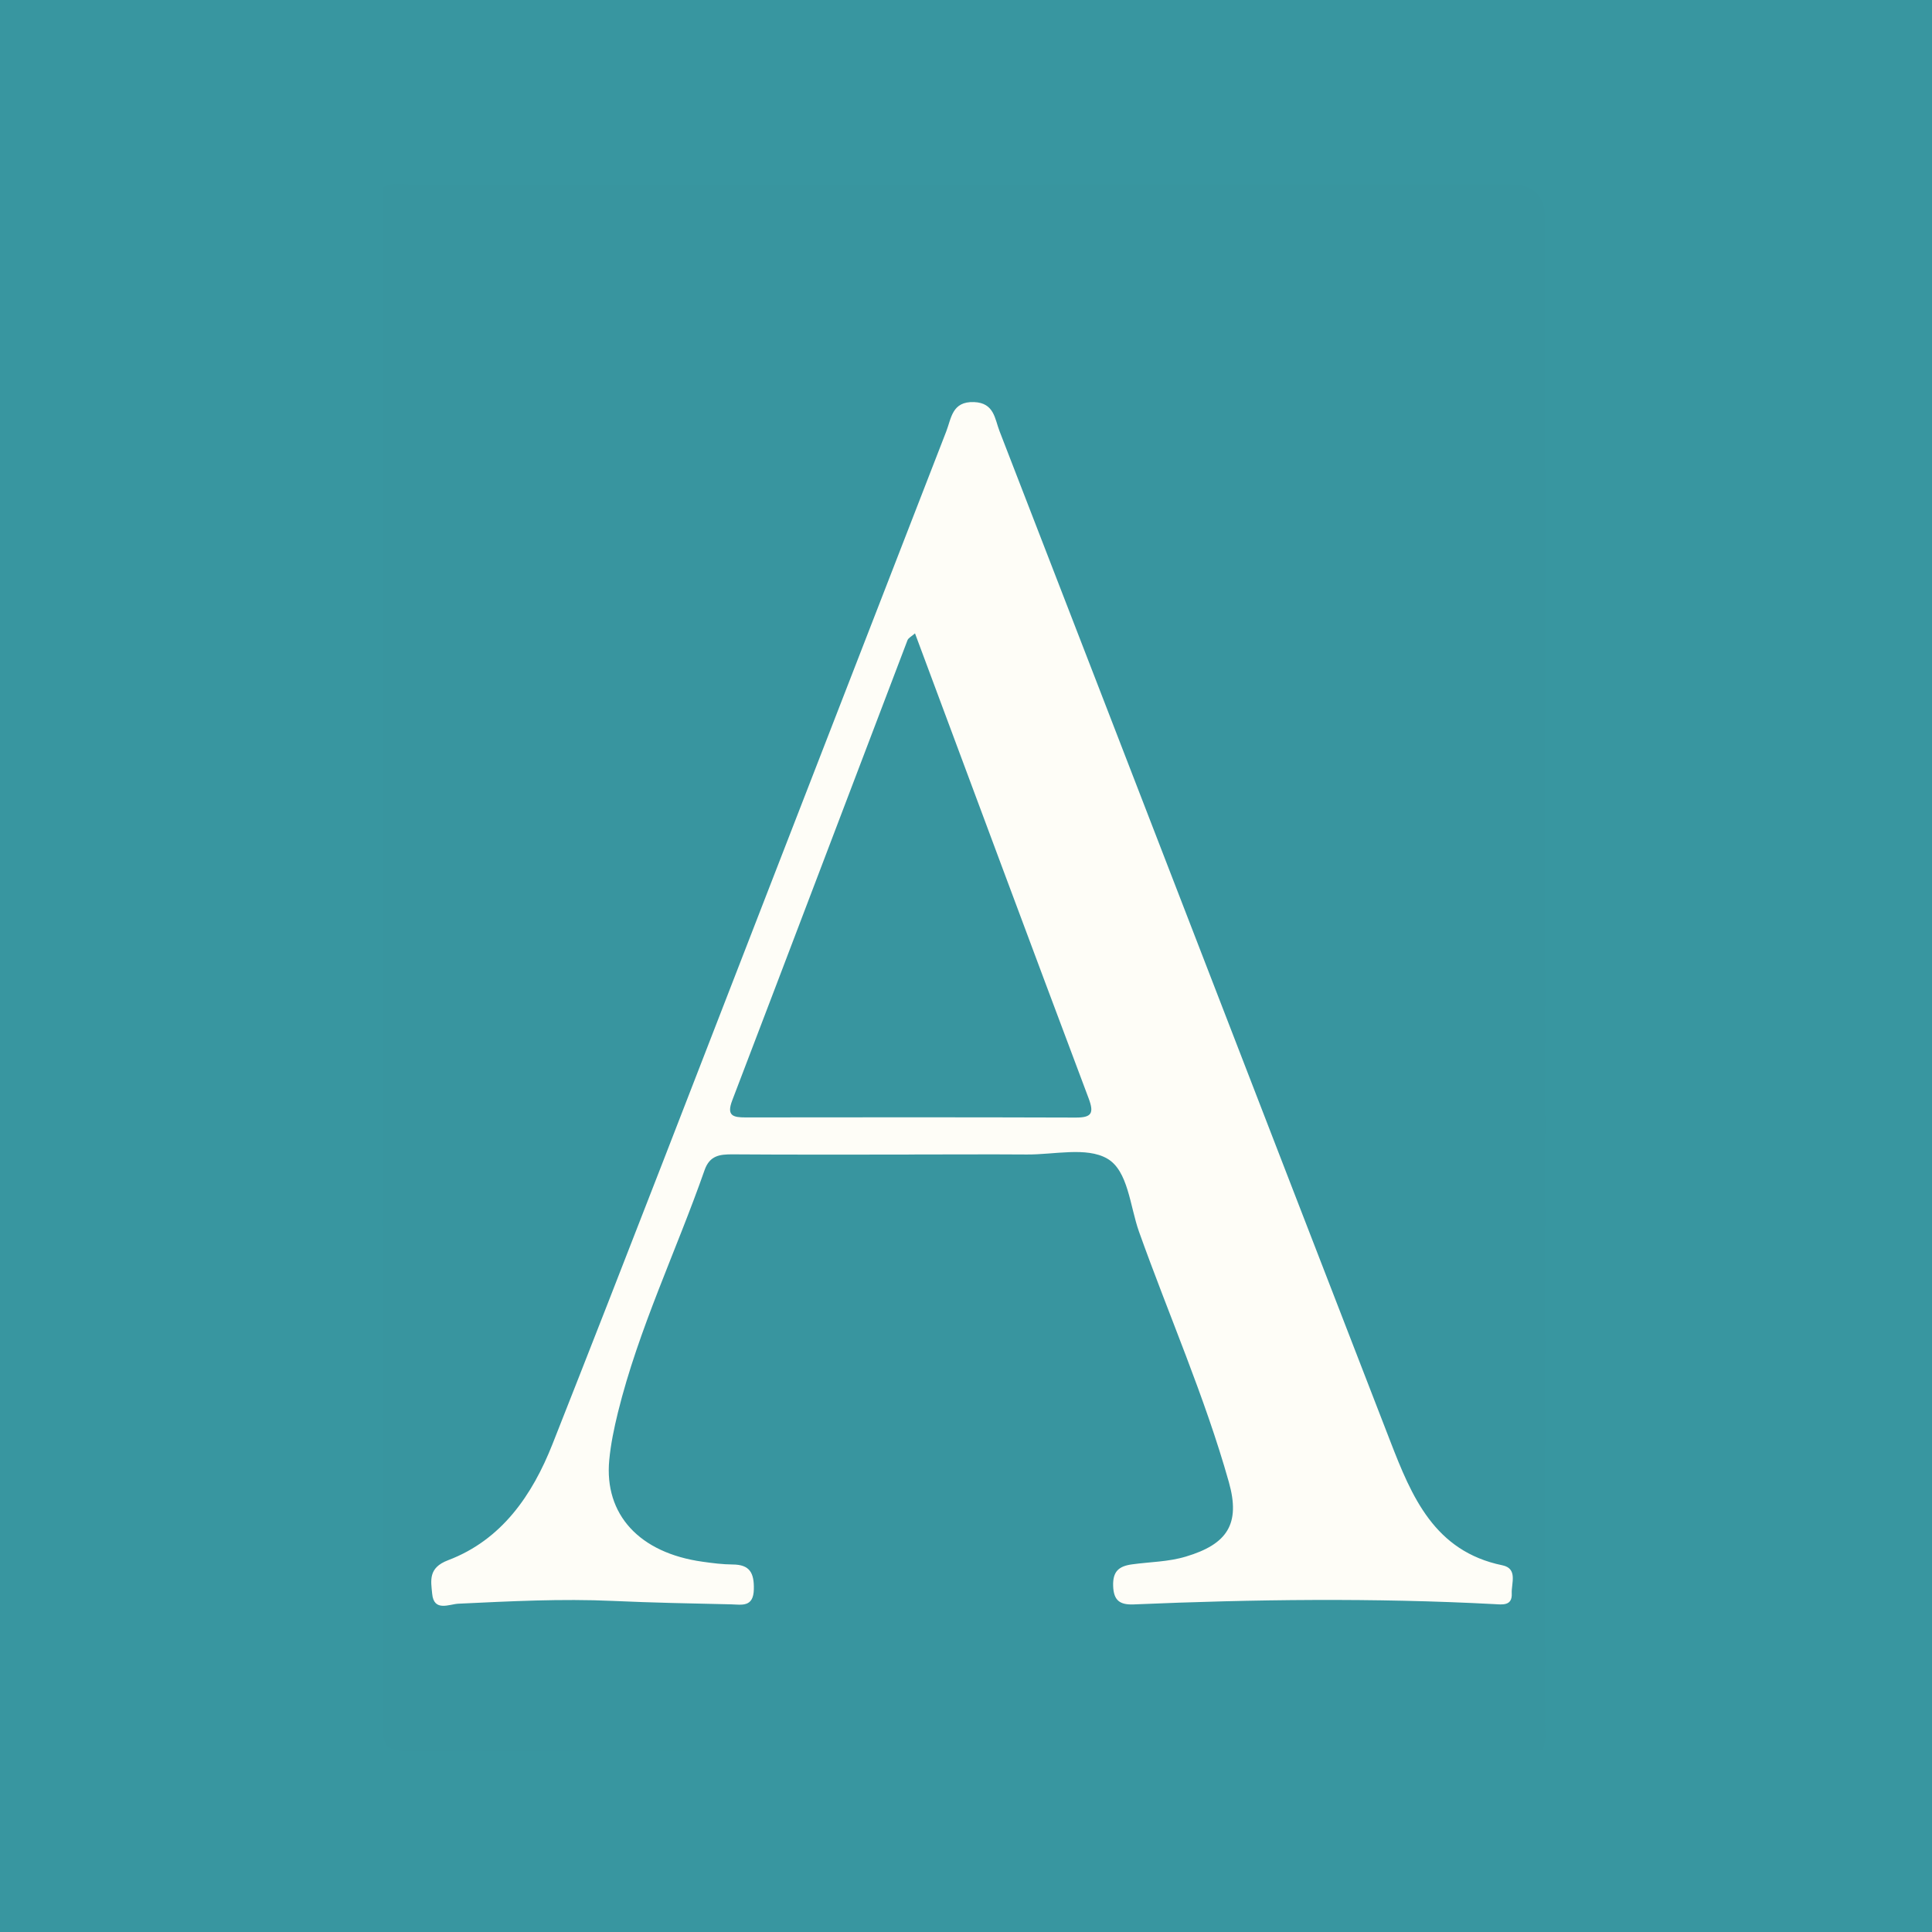 <?xml version="1.0" encoding="UTF-8"?>
<svg data-bbox="0 0 271 271" viewBox="0 0 271 271" xmlns="http://www.w3.org/2000/svg" data-type="color">
    <g>
        <path fill="#3896a0" d="M271 0v271H0V0h271z" data-color="1"/>
        <path d="M216.29 245.53c-52.99 0-105.98-.04-158.97.09-3.15 0-3.66-.76-3.66-3.74.1-71.86.08-143.71.08-215.57 1.32-.78 2.78-.41 4.17-.41 51.34-.02 102.68-.02 154.02-.02q4.79 0 4.79 4.81c0 70.22 0 140.44-.02 210.66 0 1.39.37 2.85-.41 4.18Z" fill="#38959f" data-color="2"/>
        <path d="M127.45 161.95c-8.23 0-16.45.03-24.68-.03-1.83-.01-3.23.16-3.95 2.24-3.97 11.34-9.24 22.22-12.14 33.95-.54 2.2-1.01 4.44-1.22 6.68-.73 7.66 4.24 13.04 13.08 14.27 1.4.2 2.82.38 4.23.39 2.41.01 3.02 1.19 2.97 3.47-.05 2.57-1.7 2.16-3.18 2.12-5.53-.12-11.06-.23-16.59-.48-7.24-.33-14.46.05-21.68.39-1.27.06-3.43 1.18-3.67-1.39-.18-1.86-.57-3.64 2.21-4.7 7.55-2.85 11.84-9.15 14.66-16.28 10.4-26.32 20.57-52.73 30.81-79.11 8.14-20.97 16.27-41.95 24.42-62.93.73-1.87.81-4.25 3.9-4.14 2.85.1 2.92 2.38 3.58 4.07 18.3 47.23 36.52 94.49 54.82 141.71 3 7.74 6.18 15.42 15.71 17.38 2.21.46 1.25 2.54 1.32 3.96.09 1.77-1.34 1.55-2.41 1.49-16.87-.89-33.74-.68-50.61.04-1.94.08-2.83-.54-2.89-2.61-.06-2.01.79-2.76 2.66-3.01 2.51-.35 5.05-.34 7.54-1.09 5.8-1.73 7.69-4.56 6.03-10.45-3.38-12-8.43-23.42-12.61-35.14-1.27-3.58-1.51-8.55-4.46-10.24-2.91-1.67-7.44-.54-11.26-.57-5.53-.04-11.06 0-16.59 0Z" fill="#fefdf7" data-color="3"/>
        <path d="M128.35 88.85c8.13 21.81 16.19 43.51 24.34 65.18.8 2.12.45 2.74-1.81 2.73-15.43-.05-30.86-.04-46.3-.02-1.74 0-2.7-.22-1.87-2.39 8.22-21.5 16.38-43.03 24.58-64.54.13-.34.6-.56 1.06-.97Z" fill="#38959f" data-color="2"/>
    </g>
</svg>
